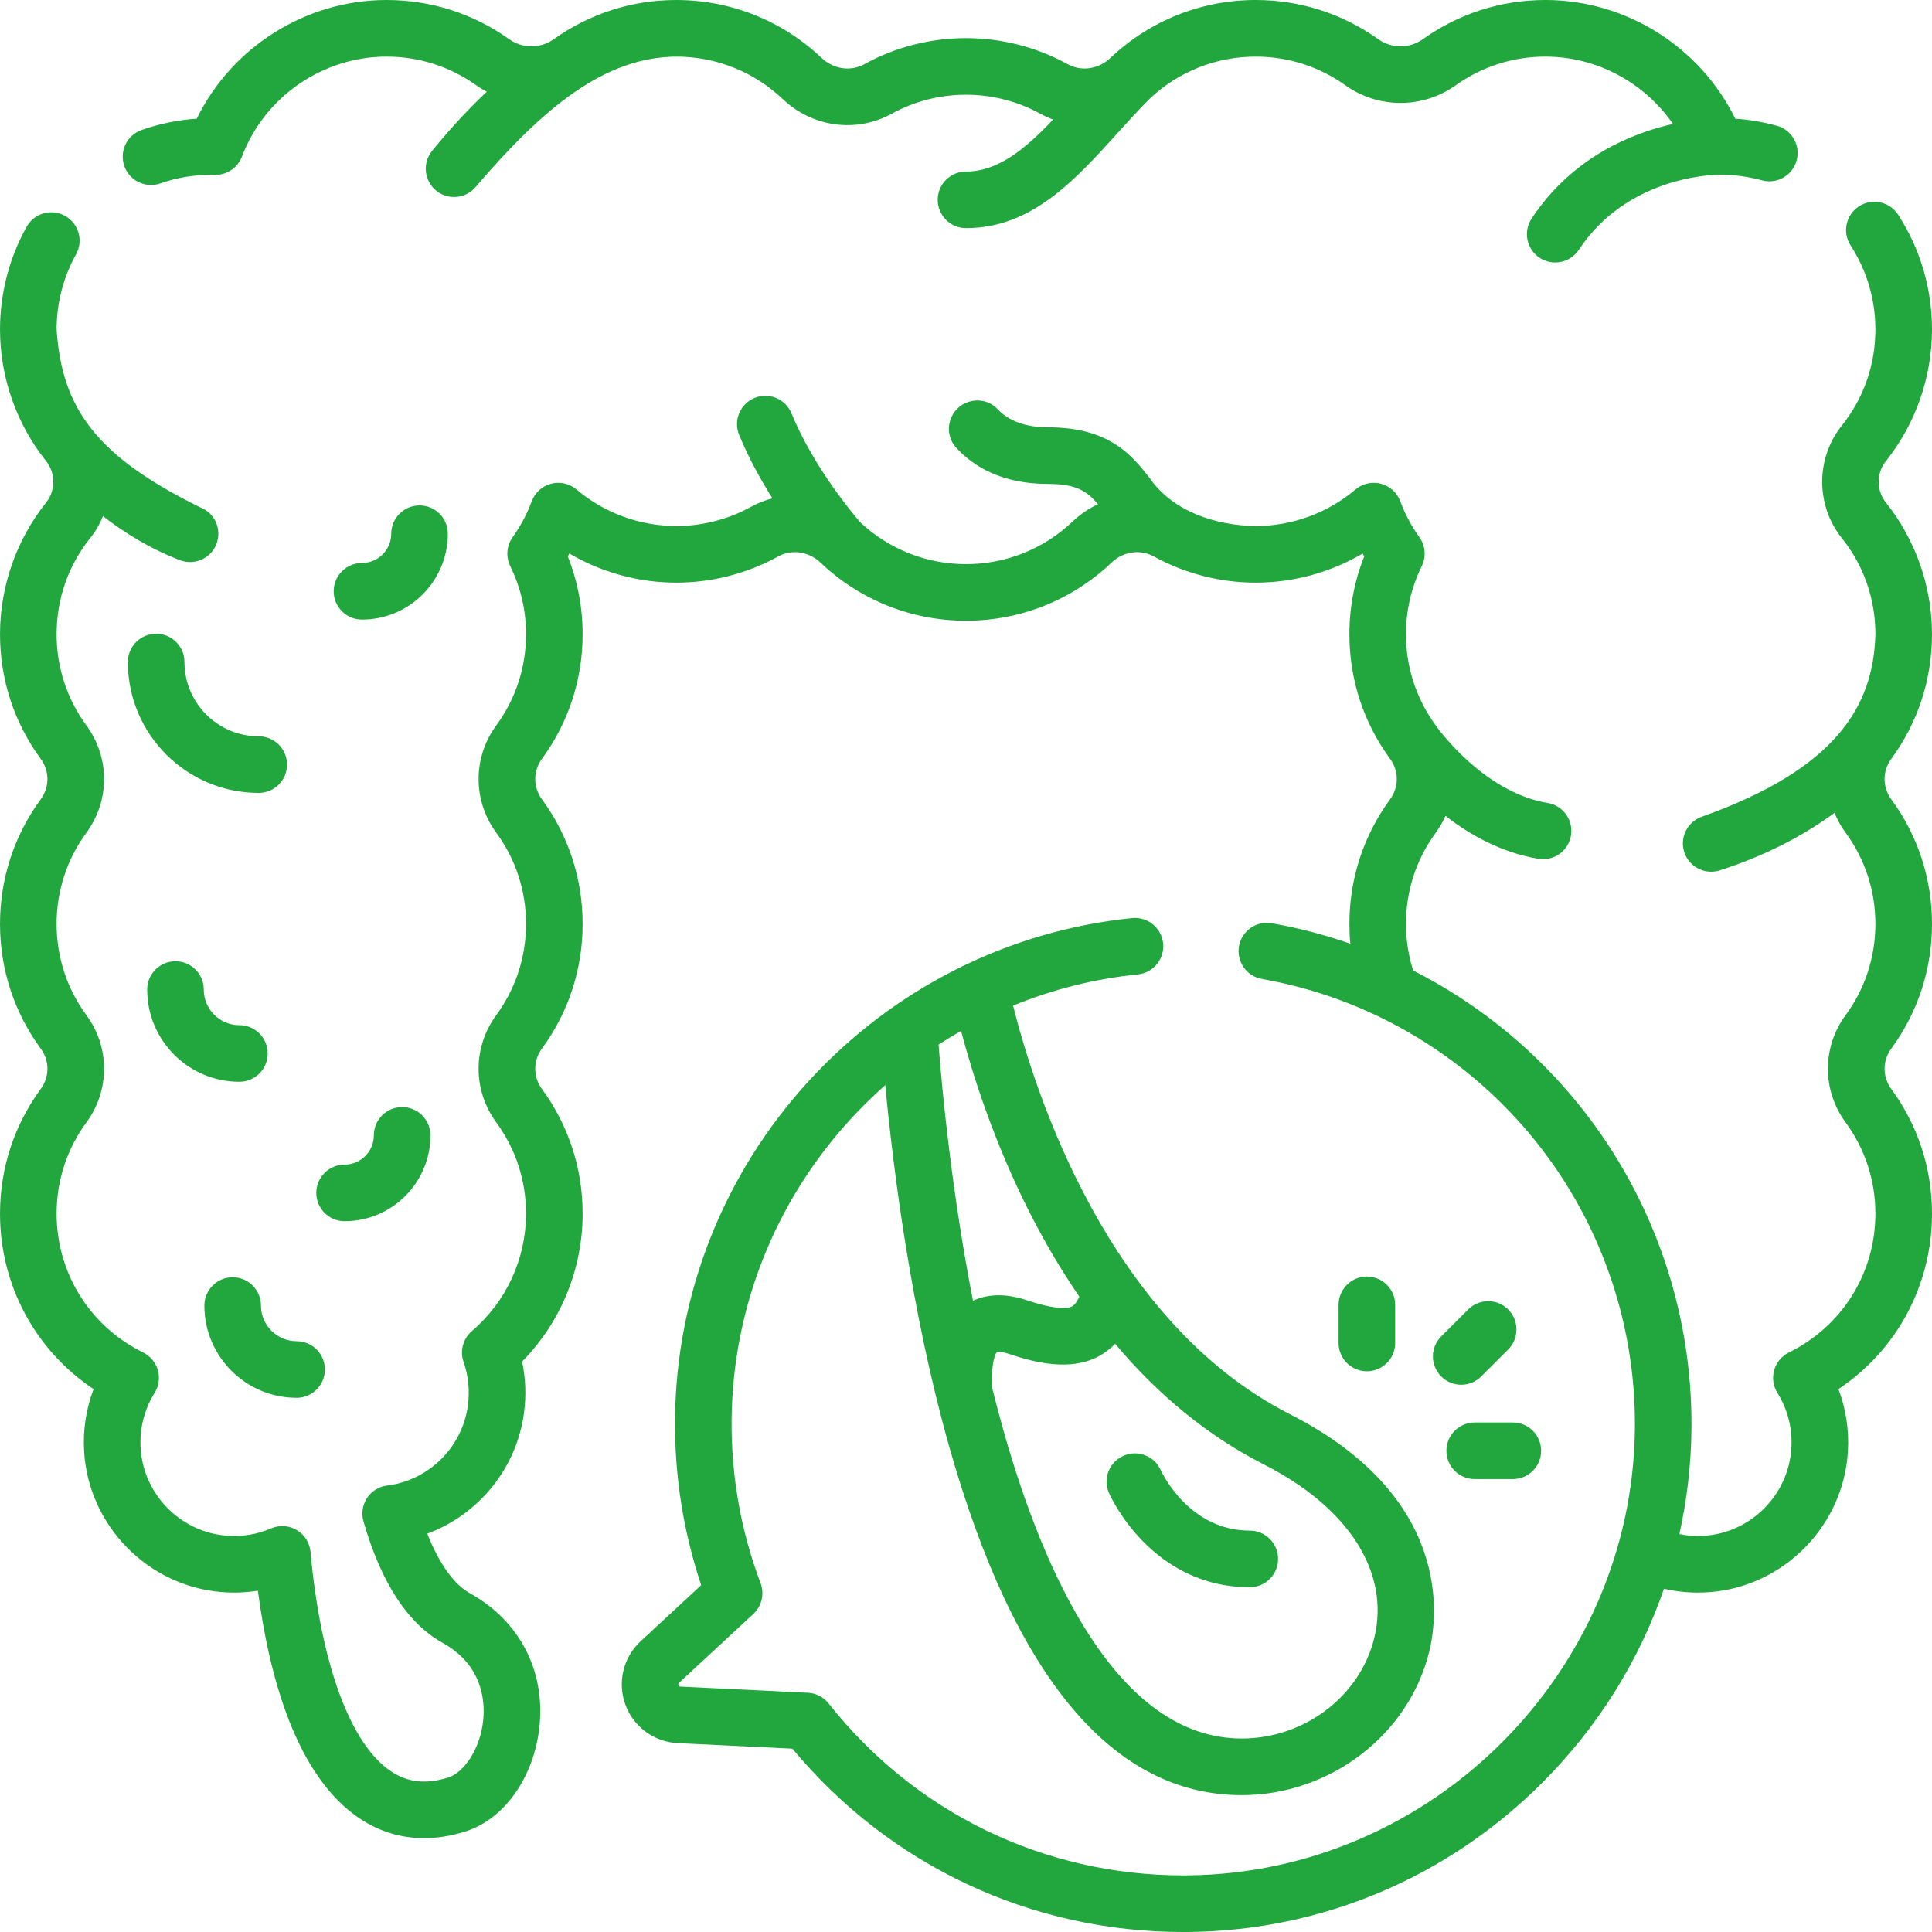<?xml version="1.0" encoding="UTF-8"?>
<svg xmlns="http://www.w3.org/2000/svg" xmlns:xlink="http://www.w3.org/1999/xlink" xmlns:svgjs="http://svgjs.com/svgjs" version="1.1" width="512px" height="512px" x="0" y="0" viewBox="0 0 512 512" style="enable-background:new 0 0 512 512" xml:space="preserve" class="">
  <g>
    <g>
      <g>
        <path d="m512 168.081c0-12.669-4.346-25.074-12.229-34.919-2.53-3.17-2.53-7.771-.004-10.937 7.888-9.864 12.233-22.267 12.233-34.925 0-10.827-3.104-21.342-8.975-30.407-2.252-3.477-6.897-4.47-10.372-2.218-3.477 2.252-4.47 6.896-2.218 10.372 4.295 6.631 6.565 14.326 6.565 22.253 0 9.4-3.094 18.237-8.951 25.561-6.859 8.593-6.859 21.065.007 29.667 5.852 7.308 8.944 16.144 8.944 25.553-.484 19.2-10.64 35.727-45.806 48.289-3.944 1.264-6.117 5.487-4.854 9.431 1.021 3.184 3.968 5.213 7.141 5.213.759 0 1.53-.116 2.291-.36 13.181-4.225 23.179-9.94 30.405-15.229.74 1.826 1.708 3.587 2.918 5.236 5.172 7.041 7.905 15.406 7.905 24.19s-2.733 17.149-7.904 24.188c-6.234 8.484-6.235 19.892-.001 28.392 5.172 7.041 7.905 15.405 7.905 24.19 0 15.736-8.784 29.838-22.924 36.802-1.901.937-3.318 2.634-3.899 4.672s-.272 4.228.851 6.026c2.743 4.396 4.025 9.473 3.706 14.682-.745 12.187-10.472 22.141-22.64 23.155-2.373.203-4.742.058-7.04-.4 2.024-9.092 3.115-18.445 3.206-27.946.305-32.13-10.89-63.347-31.521-87.9-11.767-14.004-26.182-25.367-42.234-33.524-1.258-3.969-1.905-8.104-1.905-12.337 0-8.783 2.733-17.148 7.912-24.2 1.029-1.406 1.87-2.896 2.558-4.436 6.469 5.034 14.829 9.763 24.632 11.381.413.068.824.101 1.23.101 3.604 0 6.784-2.606 7.391-6.279.675-4.087-2.091-7.947-6.178-8.622-17.167-2.835-29.393-20.178-29.514-20.353-5.24-7.084-8.038-15.509-8.032-24.363 0-6.316 1.408-12.392 4.186-18.06 1.215-2.481.969-5.429-.643-7.673-2.109-2.938-3.807-6.131-5.047-9.492-.846-2.294-2.758-4.032-5.123-4.656-2.366-.625-4.886-.056-6.754 1.523-7.386 6.241-16.779 9.678-26.449 9.678-10.544-.114-22.047-3.853-28.169-12.82-4.717-5.942-10.586-13.336-26.89-13.336-7.255 0-11.251-2.552-13.379-4.848-1.888-2.037-4.824-2.731-7.488-1.943-5.301 1.568-7.155 8.157-3.414 12.227 4.396 4.782 11.89 9.564 24.281 9.564 7.54 0 10.301 1.891 13.276 5.371-2.428 1.13-4.712 2.662-6.744 4.599-7.655 7.278-17.685 11.286-28.242 11.286-10.456 0-20.391-3.937-28.01-11.075-1.523-1.745-12.262-14.335-18.24-28.877-1.575-3.831-5.959-5.659-9.788-4.085-3.831 1.575-5.66 5.957-4.085 9.788 2.521 6.133 5.703 11.874 8.83 16.817-1.961.5-3.884 1.244-5.72 2.255-6.018 3.321-12.849 5.076-19.756 5.076-9.67 0-19.063-3.437-26.449-9.678-1.869-1.579-4.39-2.148-6.754-1.523-2.365.624-4.277 2.362-5.123 4.656-1.24 3.361-2.938 6.554-5.047 9.492-1.611 2.244-1.857 5.192-.643 7.673 2.777 5.668 4.186 11.744 4.186 18.06 0 8.777-2.733 17.138-7.912 24.19-6.212 8.487-6.212 19.892.007 28.389 5.172 7.042 7.905 15.407 7.905 24.19s-2.733 17.148-7.909 24.195c-6.217 8.48-6.219 19.883.004 28.384 5.172 7.042 7.905 15.407 7.905 24.19 0 11.983-5.229 23.331-14.347 31.131-2.342 2.003-3.22 5.236-2.213 8.149 1.279 3.7 1.67 7.576 1.164 11.497-1.449 10.965-10.098 19.698-21.03 21.236-.026.003-.052.007-.078.011l-.297.034c-2.175.271-4.122 1.482-5.33 3.312-1.207 1.83-1.553 4.096-.947 6.203 4.667 16.225 11.714 27.044 20.943 32.157 10.552 5.846 11.293 15.303 10.795 20.42-.772 7.947-5.276 14.001-9.181 15.261-5.804 1.87-10.759 1.369-15.152-1.531-10.87-7.177-18.688-28.412-21.45-58.261-.221-2.391-1.574-4.532-3.639-5.758-2.065-1.227-4.592-1.389-6.798-.439-3.764 1.623-7.782 2.267-11.948 1.914-12.154-1.013-21.881-10.967-22.626-23.154-.319-5.208.963-10.285 3.706-14.681 1.123-1.798 1.432-3.988.851-6.026s-1.998-3.736-3.899-4.673c-14.141-6.961-22.925-21.062-22.925-36.798 0-8.785 2.733-17.149 7.908-24.194 6.231-8.496 6.23-19.904-.003-28.386-5.172-7.041-7.905-15.406-7.905-24.19s2.733-17.149 7.908-24.194c6.229-8.491 6.229-19.901-.003-28.396-5.172-7.041-7.905-15.403-7.905-24.18 0-9.409 3.093-18.245 8.951-25.561 1.41-1.766 2.513-3.701 3.343-5.727 5.549 4.291 12.448 8.635 20.405 11.66.877.333 1.777.492 2.664.492 3.023 0 5.873-1.842 7.012-4.836 1.472-3.872-.474-8.204-4.346-9.676-27.824-13.686-36.66-26.44-38.029-47.133 0-6.969 1.778-13.848 5.143-19.892 2.015-3.62.714-8.187-2.905-10.201-3.62-2.015-8.187-.713-10.2 2.905-4.604 8.271-7.038 17.672-7.038 27.188 0 12.658 4.345 25.061 12.229 34.919 2.53 3.17 2.53 7.771.007 10.933-7.89 9.855-12.236 22.259-12.236 34.929 0 11.995 3.74 23.426 10.813 33.057 2.336 3.184 2.336 7.463.002 10.644-7.075 9.633-10.815 21.068-10.815 33.069s3.74 23.436 10.816 33.071c2.334 3.175 2.332 7.448-.001 10.629-7.075 9.633-10.815 21.068-10.815 33.07 0 18.965 9.336 36.189 24.795 46.51-1.993 5.246-2.851 10.87-2.501 16.587 1.197 19.572 16.825 35.559 36.343 37.186 3.248.276 6.509.151 9.701-.356 3.032 23.011 10.256 49.334 27.126 60.471 5.146 3.396 10.875 5.11 16.932 5.11 3.598 0 7.312-.605 11.087-1.821 10.36-3.343 18.2-14.629 19.508-28.086 1.431-14.716-5.469-27.797-18.455-34.992-4.254-2.356-8.163-7.862-11.305-15.801 13.587-5.024 23.691-17.286 25.648-32.089.59-4.574.415-9.098-.519-13.508 10.247-10.428 16.04-24.466 16.04-39.211 0-12-3.74-23.435-10.808-33.06-2.334-3.188-2.335-7.466-.008-10.641 7.075-9.635 10.815-21.07 10.815-33.069s-3.74-23.435-10.808-33.06c-2.334-3.188-2.334-7.473-.008-10.651 7.075-9.635 10.815-21.066 10.815-33.06 0-7.153-1.323-14.082-3.938-20.654.146-.242.29-.486.433-.73 8.544 5.01 18.332 7.704 28.336 7.704 9.435 0 18.772-2.401 26.997-6.939 3.599-1.981 8.095-1.332 11.195 1.625 10.459 9.94 24.159 15.414 38.579 15.414s28.12-5.474 38.587-15.423c3.091-2.948 7.589-3.598 11.179-1.621 8.231 4.542 17.569 6.943 27.004 6.943 10.004 0 19.792-2.693 28.336-7.704.143.244.286.488.433.73-2.615 6.572-3.938 13.5-3.938 20.654 0 11.993 3.74 23.425 10.809 33.05 2.333 3.188 2.333 7.472.007 10.651-7.075 9.635-10.815 21.07-10.815 33.069 0 1.758.081 3.504.242 5.237-6.755-2.354-13.713-4.178-20.815-5.424-4.077-.713-7.967 2.011-8.683 6.091s2.011 7.968 6.091 8.684c27.556 4.835 52.707 19.369 70.82 40.924 18.33 21.814 28.276 49.554 28.005 78.107-.619 64.622-53.687 117.791-118.296 118.522-.47.005-.939.008-1.409.008-36.867 0-71.051-16.556-93.969-45.567-1.345-1.701-3.358-2.738-5.523-2.842l-33.735-1.63c-.182-.009-.387-.019-.52-.384-.132-.362.017-.5.151-.624l19.68-18.24c2.236-2.073 2.995-5.295 1.918-8.149-5.214-13.813-7.797-28.365-7.677-43.25.244-29.522 11.451-57.849 31.556-79.76 2.91-3.171 5.973-6.164 9.166-8.981 2.045 21.759 6.775 59.82 16.903 95.654 17.348 61.377 43.444 92.499 77.565 92.499 23.508 0 44.429-16.096 49.744-38.273 2.198-9.173 6.026-40.806-37.03-62.705-48.309-24.57-67.679-85.762-73.314-108.249 10.498-4.305 21.615-7.119 33.054-8.275 4.121-.416 7.124-4.095 6.708-8.216-.416-4.122-4.104-7.126-8.216-6.708-32.749 3.309-63.161 18.62-85.634 43.113-22.618 24.652-35.227 56.536-35.502 89.779-.12 15.033 2.212 29.769 6.938 43.878l-16.052 14.878c-4.613 4.27-6.204 10.848-4.055 16.757 2.151 5.912 7.601 9.93 13.887 10.238l30.389 1.468c25.749 30.982 63.225 48.591 103.562 48.589.525 0 1.06-.003 1.586-.009 35.286-.4 68.549-14.477 93.661-39.639 14.702-14.731 25.593-32.251 32.17-51.326 2.934.676 5.946 1.024 8.978 1.024 1.135 0 2.273-.048 3.41-.145 19.527-1.628 35.155-17.615 36.353-37.187.35-5.718-.508-11.342-2.501-16.587 15.456-10.319 24.792-27.543 24.792-46.508 0-12.001-3.74-23.437-10.812-33.066-2.336-3.185-2.338-7.458-.003-10.634 7.075-9.634 10.815-21.069 10.815-33.07s-3.74-23.436-10.812-33.066c-2.337-3.185-2.337-7.463-.003-10.644 7.075-9.634 10.815-21.066 10.815-33.06zm-177.018 220.035c22.454 11.42 33.387 28.556 29.244 45.838-3.718 15.511-18.504 26.769-35.157 26.769-33.121 0-52.612-44.363-63.131-81.578-1.048-3.708-2.031-7.442-2.963-11.18-.467-6.695.875-9.352 1.208-9.659.009-.004.866-.279 3.218.504 7.112 2.371 16.232 4.591 23.676.673 1.75-.922 3.211-2.076 4.448-3.358 11.615 13.829 24.803 24.538 39.457 31.991zm-62.283-67.12c4.12 8.15 8.57 15.693 13.336 22.63-.545 1.187-1.196 2.19-1.948 2.586-1.021.537-3.931 1.04-11.943-1.631-6.373-2.124-11.046-1.387-14.3.134-5.603-28.837-8.122-55.055-9.111-67.879 1.955-1.269 3.944-2.478 5.964-3.628 3.052 11.571 8.657 29.299 18.002 47.788z" fill="#22a73f" data-original="#000000" class=""></path>
        <path d="m40.02 49.022c.821 0 1.658-.136 2.478-.423 4.321-1.513 8.86-2.279 13.493-2.279.158 0 .316.007.474.013l.428.014c3.166.075 6.095-1.857 7.225-4.847 5.985-15.85 21.395-26.5 38.342-26.5 8.578 0 16.792 2.626 23.756 7.597.896.639 1.831 1.196 2.784 1.705-4.43 4.183-9.365 9.361-14.492 15.682-2.609 3.217-2.117 7.94 1.1 10.549 1.39 1.127 3.06 1.676 4.72 1.676 2.183 0 4.348-.949 5.829-2.776 17.824-20.869 34.055-34.312 53.073-34.433 10.532 0 20.543 3.993 28.183 11.236 7.887 7.496 19.495 9.067 28.903 3.899 5.965-3.294 12.771-5.035 19.684-5.035s13.719 1.741 19.699 5.043c1.101.605 2.235 1.108 3.387 1.53-7.464 7.862-14.552 13.783-23.086 13.783-4.143 0-7.5 3.358-7.5 7.5s3.357 7.5 7.5 7.5c17.371 0 28.89-12.733 40.028-25.047 2.812-3.108 5.719-6.321 8.678-9.281 7.631-7.175 17.588-11.128 28.064-11.128 8.585 0 16.802 2.626 23.766 7.597 8.748 6.238 20.502 6.239 29.252-.002 6.96-4.968 15.174-7.595 23.752-7.595 13.633 0 26.266 6.895 33.804 17.841-10.73 2.409-26.61 8.692-37.452 25.078-2.285 3.454-1.338 8.107 2.116 10.393 1.274.843 2.711 1.246 4.132 1.246 2.433 0 4.819-1.182 6.262-3.362 12.583-19.019 34.611-19.818 36.429-19.851.023 0 .044.005.067.005.07 0 .141-.001.21-.003l.428-.014c.157-.006.315-.013.474-.013 3.708 0 7.371.491 10.887 1.46 3.998 1.101 8.123-1.245 9.224-5.238s-1.244-8.123-5.237-9.223c-3.587-.988-7.279-1.614-11.02-1.869-9.296-19.002-28.911-31.45-50.324-31.45-11.721 0-22.947 3.591-32.465 10.384-3.538 2.524-8.292 2.523-11.828.002-9.518-6.794-20.749-10.386-32.477-10.386-14.389 0-28.065 5.454-38.517 15.364-3.134 2.978-7.688 3.634-11.317 1.641-8.18-4.517-17.494-6.904-26.936-6.904s-18.756 2.388-26.92 6.896c-3.646 2.002-8.2 1.345-11.34-1.639-10.444-9.903-24.121-15.358-38.51-15.358-11.729 0-22.959 3.591-32.475 10.384-3.538 2.524-8.293 2.523-11.829.002-9.519-6.794-20.745-10.386-32.466-10.386-21.413 0-41.028 12.448-50.323 31.451-4.99.34-9.885 1.342-14.595 2.99-3.91 1.369-5.97 5.647-4.602 9.557 1.082 3.09 3.981 5.024 7.08 5.024z" fill="#22a73f" data-original="#000000" class=""></path>
        <path d="m293.897 395.675c.448 1.019 11.29 24.955 37.31 24.955 4.143 0 7.5-3.358 7.5-7.5s-3.357-7.5-7.5-7.5c-16.073 0-23.257-15.288-23.597-16.033-1.68-3.769-6.091-5.473-9.873-3.809-3.79 1.67-5.509 6.096-3.84 9.887z" fill="#22a73f" data-original="#000000" class=""></path>
        <path d="m389.077 347.027-7.143 7.143c-2.929 2.929-2.929 7.678.001 10.607 1.464 1.464 3.384 2.196 5.303 2.196s3.839-.732 5.304-2.197l7.143-7.143c2.929-2.929 2.929-7.678-.001-10.607-2.928-2.928-7.677-2.927-10.607.001z" fill="#22a73f" data-original="#000000" class=""></path>
        <path d="m383.31 384.474c0 4.142 3.357 7.5 7.5 7.5h10.102c4.143 0 7.5-3.358 7.5-7.5s-3.357-7.5-7.5-7.5h-10.102c-4.143 0-7.5 3.358-7.5 7.5z" fill="#22a73f" data-original="#000000" class=""></path>
        <path d="m369.737 355.902v-10.102c0-4.142-3.357-7.5-7.5-7.5s-7.5 3.358-7.5 7.5v10.102c0 4.142 3.357 7.5 7.5 7.5s7.5-3.358 7.5-7.5z" fill="#22a73f" data-original="#000000" class=""></path>
        <path d="m111.181 133.942c-4.143 0-7.5 3.358-7.5 7.5 0 4.274-3.478 7.751-7.751 7.751-4.143 0-7.5 3.358-7.5 7.5s3.357 7.5 7.5 7.5c12.545 0 22.751-10.206 22.751-22.751 0-4.142-3.358-7.5-7.5-7.5z" fill="#22a73f" data-original="#000000" class=""></path>
        <path d="m114.072 300.882c0-4.142-3.357-7.5-7.5-7.5s-7.5 3.358-7.5 7.5c0 4.274-3.478 7.751-7.752 7.751-4.143 0-7.5 3.358-7.5 7.5s3.357 7.5 7.5 7.5c12.546 0 22.752-10.206 22.752-22.751z" fill="#22a73f" data-original="#000000" class=""></path>
        <path d="m63.447 286.684c4.143 0 7.5-3.358 7.5-7.5s-3.357-7.5-7.5-7.5c-5.208 0-9.444-4.237-9.444-9.445 0-4.142-3.357-7.5-7.5-7.5s-7.5 3.358-7.5 7.5c0 13.479 10.966 24.445 24.444 24.445z" fill="#22a73f" data-original="#000000" class=""></path>
        <path d="m68.567 210.128c4.143 0 7.5-3.358 7.5-7.5s-3.357-7.5-7.5-7.5c-10.854 0-19.685-8.83-19.685-19.684 0-4.142-3.357-7.5-7.5-7.5s-7.5 3.358-7.5 7.5c.001 19.125 15.56 34.684 34.685 34.684z" fill="#22a73f" data-original="#000000" class=""></path>
        <path d="m78.603 370.434c4.143 0 7.5-3.358 7.5-7.5s-3.357-7.5-7.5-7.5c-5.208 0-9.445-4.237-9.445-9.445 0-4.142-3.357-7.5-7.5-7.5s-7.5 3.358-7.5 7.5c-.001 13.478 10.965 24.445 24.445 24.445z" fill="#22a73f" data-original="#000000" class=""></path>
      </g>
    </g>
  </g>
</svg>
